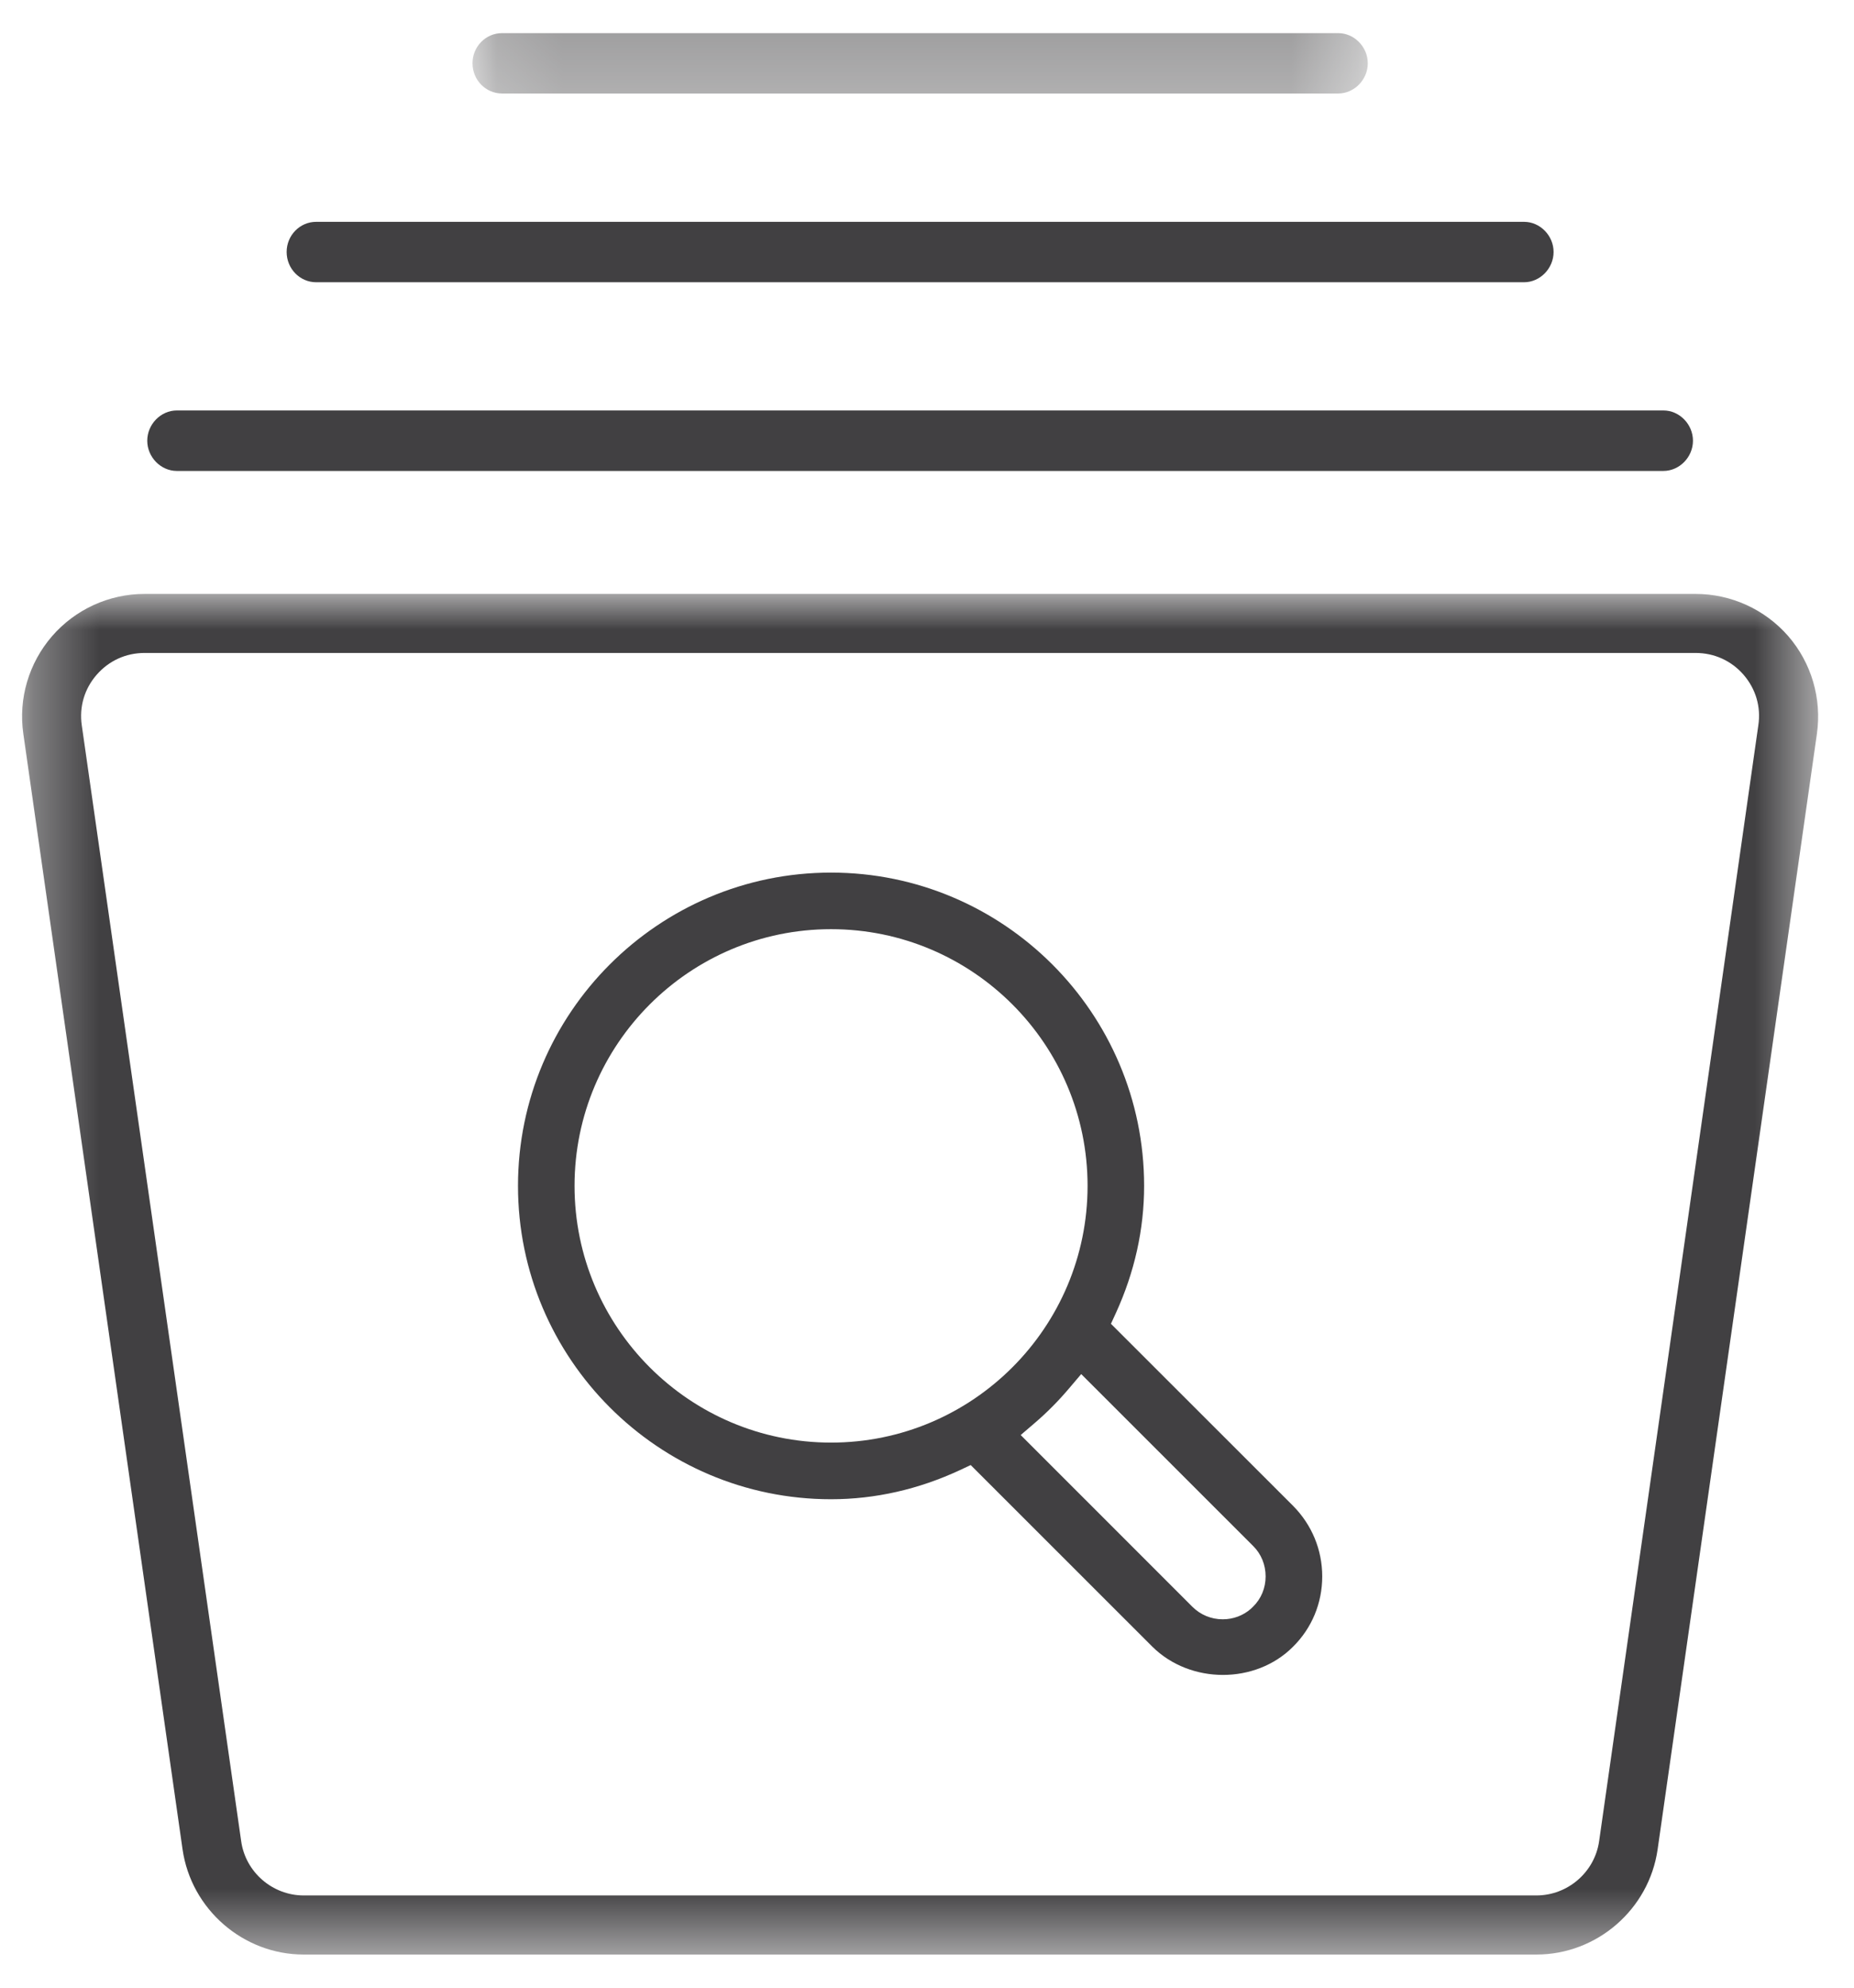 <svg xmlns="http://www.w3.org/2000/svg" fill="none" viewBox="0 0 28 30" height="30" width="28">
<path fill="#414042" d="M18.927 23.335C19.047 23.454 19.114 23.617 19.114 23.793C19.114 23.967 19.047 24.13 18.924 24.25L18.892 24.281C18.775 24.384 18.625 24.44 18.466 24.44C18.293 24.44 18.13 24.373 18.007 24.25L15.415 21.659L15.625 21.479C15.809 21.322 15.985 21.145 16.149 20.951L16.329 20.739L18.927 23.335ZM12.551 21.773C10.415 21.773 8.677 20.036 8.677 17.898C8.677 15.761 10.415 14.024 12.551 14.024C14.688 14.024 16.425 15.761 16.425 17.898C16.425 20.036 14.688 21.773 12.551 21.773ZM17.279 17.898C17.279 15.291 15.158 13.17 12.551 13.17C9.944 13.17 7.823 15.291 7.823 17.898C7.823 20.506 9.944 22.628 12.551 22.628C13.217 22.628 13.872 22.479 14.498 22.188L14.66 22.112L17.404 24.854C17.976 25.42 18.962 25.423 19.528 24.854C19.812 24.573 19.969 24.196 19.969 23.793C19.969 23.391 19.812 23.014 19.529 22.728L16.778 19.98L16.853 19.817C17.135 19.2 17.279 18.554 17.279 17.898Z" clip-rule="evenodd" fill-rule="evenodd"></path>
<mask height="2" width="14" y="0" x="7" maskUnits="userSpaceOnUse" style="mask-type:luminance" id="mask0_4359_30181">
<path fill="white" d="M7.136 0.5H20.657V1.412H7.136V0.5Z"></path>
</mask>
<g mask="url(#mask0_4359_30181)">
<path fill="#414042" d="M7.582 1.411H20.211C20.453 1.411 20.657 1.203 20.657 0.955C20.657 0.708 20.453 0.5 20.211 0.5H7.582C7.335 0.5 7.136 0.704 7.136 0.955C7.136 1.207 7.335 1.411 7.582 1.411Z" clip-rule="evenodd" fill-rule="evenodd"></path>
</g>
<path fill="#414042" d="M4.775 4.26H23.017C23.259 4.26 23.463 4.051 23.463 3.803C23.463 3.556 23.259 3.348 23.017 3.348H4.775C4.529 3.348 4.329 3.552 4.329 3.803C4.329 4.055 4.529 4.26 4.775 4.26Z" clip-rule="evenodd" fill-rule="evenodd"></path>
<mask height="22" width="28" y="8" x="0" maskUnits="userSpaceOnUse" style="mask-type:luminance" id="mask1_4359_30181">
<path fill="white" d="M0.333 8.964H27.458V29.5H0.333V8.964Z"></path>
</mask>
<g mask="url(#mask1_4359_30181)">
<path fill="#414042" d="M24.151 27.787C24.085 28.256 23.677 28.608 23.203 28.608H4.587C4.115 28.608 3.707 28.256 3.642 27.787L1.235 10.947C1.195 10.667 1.275 10.396 1.46 10.184C1.644 9.973 1.901 9.855 2.183 9.855H25.608C25.891 9.855 26.149 9.973 26.333 10.185C26.517 10.399 26.597 10.668 26.555 10.948L24.151 27.787ZM27.44 11.075C27.515 10.543 27.358 10.006 27.006 9.6C26.654 9.197 26.144 8.964 25.608 8.964H2.183C1.647 8.964 1.138 9.197 0.787 9.601C0.435 10.007 0.276 10.544 0.352 11.073L2.757 27.912C2.887 28.817 3.673 29.5 4.587 29.5H23.203C24.118 29.5 24.904 28.818 25.034 27.914L27.44 11.075Z" clip-rule="evenodd" fill-rule="evenodd"></path>
</g>
<path fill="#414042" d="M2.67 7.108H25.122C25.364 7.108 25.568 6.899 25.568 6.652C25.568 6.404 25.364 6.195 25.122 6.195H2.67C2.428 6.195 2.224 6.404 2.224 6.652C2.224 6.899 2.428 7.108 2.67 7.108Z" clip-rule="evenodd" fill-rule="evenodd"></path>
</svg>
